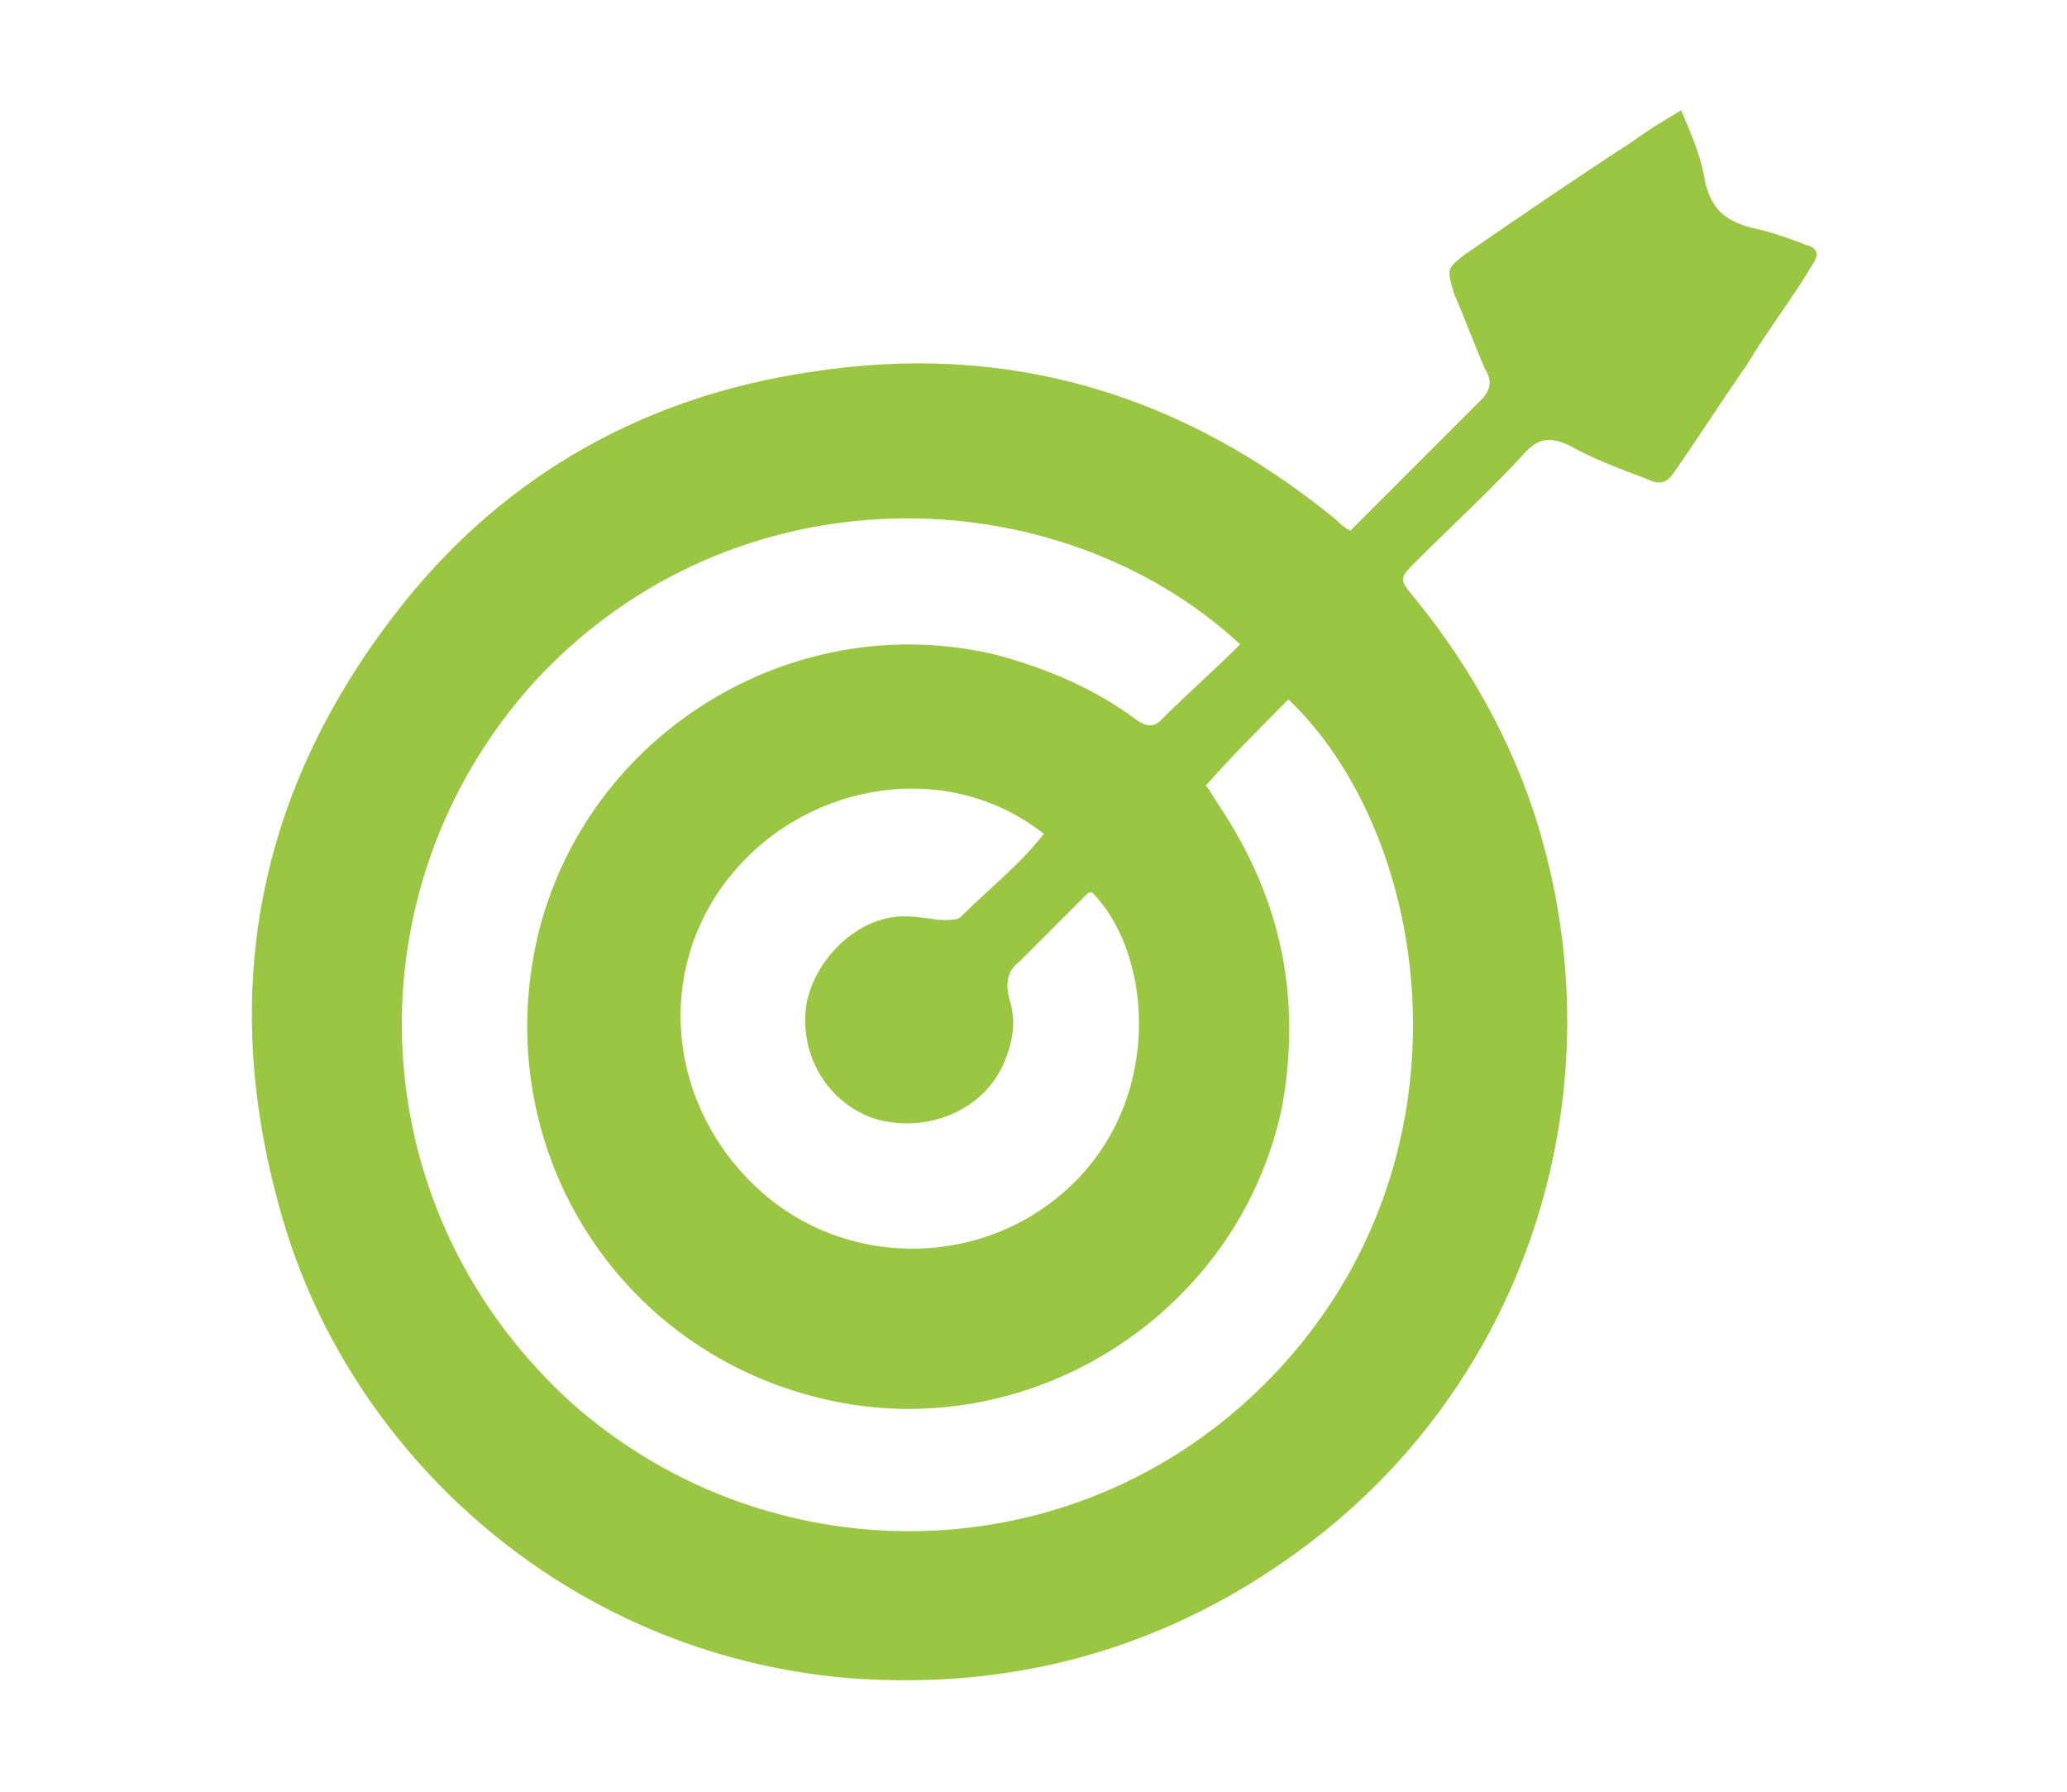 <?xml version="1.0" encoding="utf-8"?>
<!-- Generator: Adobe Illustrator 25.4.1, SVG Export Plug-In . SVG Version: 6.00 Build 0)  -->
<svg version="1.1" id="Vrstva_1" xmlns="http://www.w3.org/2000/svg" xmlns:xlink="http://www.w3.org/1999/xlink" x="0px" y="0px"
	 viewBox="0 0 60 52" style="enable-background:new 0 0 60 52;" xml:space="preserve">
<style type="text/css">
	.st0{fill:#9ac644;}
	.st1{fill-rule:evenodd;clip-rule:evenodd;fill:#9ac644;}
</style>
<g>
	<path class="st0" d="M39.2,15.4c1.3-1.3,2.5-2.5,3.8-3.8c0.3-0.3,0.3-0.6,0.1-0.9c-0.3-0.7-0.6-1.5-0.9-2.2C42,7.8,42,7.8,42.5,7.4
		c1.6-1.1,3.2-2.2,4.9-3.3c0.4-0.3,0.9-0.6,1.4-0.9c0.3,0.7,0.6,1.4,0.7,2.1c0.2,0.8,0.6,1.1,1.3,1.3c0.5,0.1,1.1,0.3,1.6,0.5
		c0.4,0.1,0.4,0.3,0.2,0.6c-0.6,1-1.3,1.9-1.9,2.9c-0.7,1-1.4,2.1-2.1,3.1c-0.2,0.3-0.4,0.4-0.8,0.2c-0.8-0.3-1.6-0.6-2.3-1
		c-0.5-0.2-0.8-0.2-1.2,0.2c-1,1.1-2.1,2.1-3.2,3.2c-0.5,0.5-0.5,0.5,0,1.1c1.7,2.1,3,4.5,3.7,7.1c2,7.3-0.4,15.1-6.3,19.9
		c-4.1,3.3-8.8,4.7-13.9,4.3C16.4,48,10,42.1,8.1,35c-1.8-6.5-0.5-12.4,3.7-17.6c3-3.7,7-5.9,11.7-6.6c5.7-0.9,10.8,0.6,15.3,4.3
		C38.9,15.2,39,15.3,39.2,15.4z M36,18.7c-5.3-4.9-14.7-5.2-20.5,1.1c-5.5,6.1-5.1,15.5,1.3,21.1c6.1,5.2,15.4,4.7,20.8-1.7
		c5.3-6.3,3.8-15.1-0.2-18.9c-0.8,0.8-1.6,1.6-2.4,2.5c0.1,0.1,0.2,0.3,0.4,0.6c1.8,2.7,2.4,5.6,1.8,8.8c-1.3,6-7.4,9.8-13.3,8.4
		c-6-1.4-9.7-7.3-8.3-13.4c1.4-5.9,7.4-9.6,13.3-8.2c1.5,0.4,2.9,1,4.1,1.9c0.3,0.2,0.5,0.2,0.7,0C34.5,20.1,35.3,19.4,36,18.7z
		 M31.7,25.9c-0.1,0-0.1,0-0.2,0.1c-0.6,0.6-1.3,1.3-1.9,1.9c-0.4,0.3-0.4,0.7-0.3,1.1c0.2,0.6,0.1,1.2-0.1,1.7
		c-0.5,1.4-2.1,2.2-3.7,1.8c-1.4-0.4-2.3-1.8-2.1-3.3c0.2-1.3,1.5-2.7,3-2.6c0.3,0,0.7,0.1,1,0.1c0.2,0,0.4,0,0.5-0.1
		c0.8-0.8,1.7-1.5,2.4-2.4c-2.8-2.2-6.8-1.5-9,1.1c-2.3,2.7-2,6.7,0.7,9.2c2.6,2.4,6.7,2.3,9.2-0.2C33.8,31.7,33.4,27.6,31.7,25.9z"
		/>
</g>
</svg>
